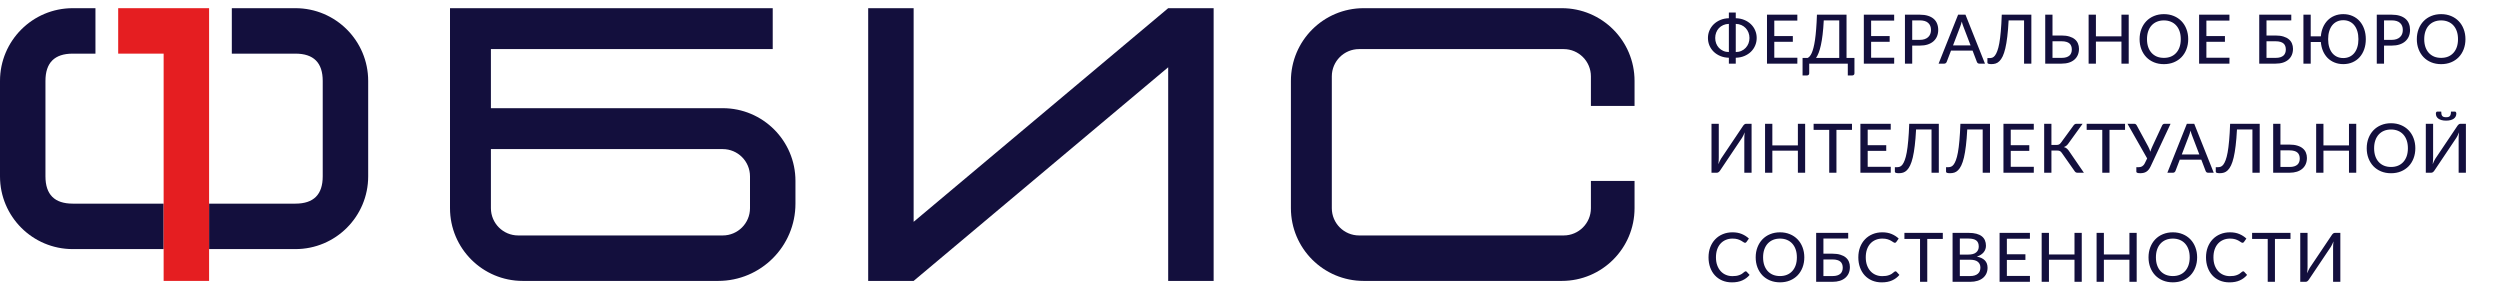 <svg width="275" height="32" viewBox="0 0 275 32" fill="none" xmlns="http://www.w3.org/2000/svg">
<path d="M190.934 5.725C191.161 5.723 191.368 5.68 191.553 5.598C191.738 5.515 191.895 5.404 192.025 5.264C192.158 5.124 192.26 4.961 192.333 4.776C192.405 4.589 192.441 4.389 192.441 4.176C192.441 3.966 192.405 3.769 192.333 3.584C192.26 3.396 192.158 3.232 192.025 3.092C191.895 2.953 191.738 2.841 191.553 2.759C191.368 2.676 191.161 2.632 190.934 2.627V5.725ZM190.176 2.627C189.949 2.632 189.743 2.676 189.558 2.759C189.373 2.841 189.214 2.953 189.081 3.092C188.951 3.232 188.85 3.396 188.778 3.584C188.708 3.769 188.673 3.966 188.673 4.176C188.673 4.389 188.708 4.589 188.778 4.776C188.85 4.961 188.951 5.124 189.081 5.264C189.214 5.404 189.373 5.515 189.558 5.598C189.743 5.68 189.949 5.723 190.176 5.725V2.627ZM190.934 2.005C191.276 2.013 191.589 2.075 191.871 2.192C192.154 2.31 192.396 2.466 192.599 2.661C192.801 2.856 192.958 3.084 193.068 3.344C193.18 3.604 193.236 3.881 193.236 4.176C193.236 4.471 193.18 4.749 193.068 5.009C192.958 5.269 192.801 5.497 192.599 5.695C192.396 5.89 192.154 6.046 191.871 6.164C191.589 6.281 191.276 6.344 190.934 6.351V7H190.176V6.351C189.834 6.344 189.521 6.281 189.239 6.164C188.956 6.046 188.714 5.89 188.511 5.695C188.309 5.497 188.151 5.269 188.039 5.009C187.929 4.749 187.874 4.471 187.874 4.176C187.874 3.884 187.93 3.607 188.043 3.348C188.155 3.087 188.313 2.86 188.515 2.665C188.72 2.467 188.964 2.31 189.246 2.192C189.529 2.075 189.839 2.013 190.176 2.005V1.375H190.934V2.005ZM197.711 6.351L197.707 7H194.369V1.615H197.707V2.264H195.172V3.97H197.212V4.596H195.172V6.351H197.711ZM202.317 6.374V2.241H200.614C200.584 2.831 200.542 3.351 200.487 3.801C200.434 4.249 200.371 4.639 200.296 4.971C200.223 5.304 200.142 5.584 200.052 5.811C199.962 6.039 199.866 6.226 199.763 6.374H202.317ZM203.989 6.374V8.069C203.989 8.139 203.966 8.195 203.918 8.238C203.871 8.28 203.809 8.301 203.734 8.301H203.258V7H199.013V8.069C199.013 8.139 198.989 8.195 198.942 8.238C198.894 8.28 198.833 8.301 198.758 8.301H198.282V6.374H198.844C198.919 6.336 198.994 6.276 199.069 6.194C199.144 6.109 199.217 5.99 199.287 5.838C199.357 5.683 199.422 5.487 199.482 5.253C199.544 5.018 199.601 4.73 199.651 4.39C199.701 4.048 199.743 3.649 199.778 3.194C199.816 2.736 199.844 2.21 199.864 1.615H203.119V6.374H203.989ZM208.362 6.351L208.358 7H205.021V1.615H208.358V2.264H205.823V3.97H207.863V4.596H205.823V6.351H208.362ZM211.175 4.386C211.378 4.386 211.555 4.36 211.708 4.308C211.863 4.255 211.992 4.181 212.094 4.086C212.199 3.989 212.278 3.874 212.33 3.741C212.383 3.606 212.409 3.458 212.409 3.295C212.409 2.967 212.307 2.71 212.102 2.522C211.899 2.335 211.59 2.241 211.175 2.241H210.343V4.386H211.175ZM211.175 1.615C211.52 1.615 211.82 1.655 212.075 1.735C212.33 1.815 212.542 1.929 212.709 2.076C212.877 2.221 213 2.397 213.08 2.605C213.163 2.812 213.204 3.042 213.204 3.295C213.204 3.547 213.16 3.78 213.073 3.993C212.985 4.202 212.857 4.384 212.687 4.536C212.517 4.689 212.304 4.808 212.049 4.893C211.797 4.975 211.505 5.016 211.175 5.016H210.343V7H209.544V1.615H211.175ZM216.764 4.994L215.965 2.905C215.938 2.835 215.909 2.755 215.879 2.665C215.852 2.572 215.824 2.474 215.797 2.369C215.769 2.476 215.74 2.576 215.71 2.669C215.683 2.759 215.655 2.84 215.628 2.913L214.833 4.994H216.764ZM218.347 7H217.728C217.658 7 217.6 6.982 217.555 6.947C217.513 6.912 217.48 6.867 217.458 6.812L216.982 5.564H214.612L214.135 6.812C214.115 6.86 214.082 6.904 214.034 6.944C213.989 6.981 213.933 7 213.865 7H213.247L215.392 1.615H216.202L218.347 7ZM223.449 7H222.647V2.241H220.948C220.913 2.929 220.864 3.525 220.802 4.03C220.742 4.535 220.669 4.966 220.584 5.324C220.499 5.679 220.403 5.969 220.296 6.194C220.188 6.419 220.069 6.595 219.939 6.723C219.812 6.85 219.674 6.938 219.527 6.985C219.379 7.03 219.223 7.053 219.058 7.053C218.763 7.053 218.616 7 218.616 6.895V6.389H218.882C218.977 6.389 219.072 6.371 219.167 6.336C219.264 6.299 219.357 6.224 219.444 6.111C219.534 5.996 219.619 5.832 219.699 5.62C219.782 5.405 219.856 5.121 219.921 4.769C219.986 4.414 220.041 3.979 220.086 3.464C220.133 2.949 220.169 2.333 220.194 1.615H223.449V7ZM226.775 6.366C226.978 6.366 227.15 6.344 227.293 6.299C227.435 6.254 227.552 6.191 227.642 6.111C227.732 6.029 227.797 5.931 227.837 5.819C227.879 5.706 227.9 5.582 227.9 5.447C227.9 5.305 227.879 5.178 227.837 5.065C227.797 4.952 227.732 4.857 227.642 4.78C227.554 4.702 227.439 4.644 227.297 4.604C227.154 4.561 226.982 4.54 226.779 4.54H225.774V6.366H226.775ZM226.779 3.906C227.112 3.906 227.398 3.944 227.638 4.019C227.878 4.091 228.075 4.192 228.23 4.322C228.388 4.452 228.503 4.607 228.575 4.787C228.65 4.965 228.688 5.159 228.688 5.369C228.688 5.616 228.645 5.841 228.56 6.044C228.475 6.244 228.35 6.415 228.185 6.558C228.023 6.7 227.823 6.81 227.585 6.888C227.348 6.963 227.078 7 226.775 7H224.975V1.615H225.774V3.906H226.779ZM234.158 1.615V7H233.359V4.574H230.551V7H229.748V1.615H230.551V3.993H233.359V1.615H234.158ZM240.703 4.308C240.703 4.71 240.638 5.08 240.508 5.418C240.38 5.753 240.199 6.043 239.964 6.287C239.729 6.53 239.448 6.719 239.12 6.854C238.793 6.989 238.429 7.056 238.029 7.056C237.632 7.056 237.268 6.989 236.938 6.854C236.61 6.719 236.329 6.53 236.094 6.287C235.862 6.043 235.68 5.753 235.55 5.418C235.42 5.08 235.355 4.71 235.355 4.308C235.355 3.908 235.42 3.539 235.55 3.201C235.68 2.864 235.862 2.574 236.094 2.331C236.329 2.086 236.61 1.896 236.938 1.761C237.268 1.624 237.632 1.555 238.029 1.555C238.429 1.555 238.793 1.624 239.12 1.761C239.448 1.896 239.729 2.086 239.964 2.331C240.199 2.574 240.38 2.864 240.508 3.201C240.638 3.539 240.703 3.908 240.703 4.308ZM239.885 4.308C239.885 3.987 239.842 3.7 239.754 3.445C239.667 3.19 239.542 2.974 239.379 2.796C239.219 2.619 239.024 2.482 238.794 2.388C238.567 2.292 238.312 2.245 238.029 2.245C237.747 2.245 237.49 2.292 237.26 2.388C237.033 2.482 236.838 2.619 236.675 2.796C236.513 2.974 236.388 3.19 236.3 3.445C236.213 3.7 236.169 3.987 236.169 4.308C236.169 4.63 236.213 4.919 236.3 5.174C236.388 5.426 236.513 5.641 236.675 5.819C236.838 5.996 237.033 6.133 237.26 6.228C237.49 6.32 237.747 6.366 238.029 6.366C238.312 6.366 238.567 6.32 238.794 6.228C239.024 6.133 239.219 5.996 239.379 5.819C239.542 5.641 239.667 5.426 239.754 5.174C239.842 4.919 239.885 4.63 239.885 4.308ZM245.242 6.351L245.238 7H241.901V1.615H245.238V2.264H242.703V3.97H244.743V4.596H242.703V6.351H245.242ZM250.316 6.366C250.519 6.366 250.691 6.344 250.834 6.299C250.976 6.254 251.093 6.191 251.183 6.111C251.273 6.029 251.338 5.931 251.378 5.819C251.42 5.706 251.441 5.582 251.441 5.447C251.441 5.305 251.42 5.178 251.378 5.065C251.338 4.952 251.273 4.857 251.183 4.78C251.095 4.702 250.98 4.644 250.838 4.604C250.695 4.561 250.523 4.54 250.32 4.54H249.315V6.366H250.316ZM250.32 3.906C250.653 3.906 250.939 3.944 251.179 4.019C251.419 4.091 251.616 4.192 251.771 4.322C251.929 4.452 252.044 4.607 252.116 4.787C252.191 4.965 252.229 5.159 252.229 5.369C252.229 5.616 252.186 5.841 252.101 6.044C252.016 6.244 251.891 6.415 251.726 6.558C251.564 6.7 251.364 6.81 251.126 6.888C250.889 6.963 250.619 7 250.316 7H248.516V1.615H252.041V2.241H249.315V3.906H250.32ZM257.761 6.385C258.016 6.385 258.246 6.338 258.451 6.242C258.658 6.145 258.833 6.008 258.976 5.83C259.121 5.65 259.232 5.433 259.309 5.178C259.387 4.92 259.426 4.63 259.426 4.308C259.426 3.987 259.387 3.699 259.309 3.441C259.232 3.184 259.121 2.965 258.976 2.785C258.833 2.605 258.658 2.466 258.451 2.369C258.246 2.271 258.016 2.223 257.761 2.223C257.506 2.223 257.274 2.271 257.067 2.369C256.862 2.466 256.687 2.605 256.542 2.785C256.399 2.965 256.289 3.184 256.212 3.441C256.134 3.699 256.096 3.987 256.096 4.308C256.096 4.63 256.134 4.92 256.212 5.178C256.289 5.433 256.399 5.65 256.542 5.83C256.687 6.008 256.862 6.145 257.067 6.242C257.274 6.338 257.506 6.385 257.761 6.385ZM255.293 3.996C255.323 3.636 255.402 3.308 255.529 3.01C255.659 2.71 255.831 2.453 256.043 2.237C256.258 2.02 256.509 1.853 256.797 1.735C257.087 1.615 257.408 1.555 257.761 1.555C258.136 1.555 258.476 1.624 258.781 1.761C259.088 1.896 259.349 2.086 259.564 2.331C259.779 2.574 259.946 2.864 260.063 3.201C260.181 3.539 260.239 3.908 260.239 4.308C260.239 4.71 260.181 5.08 260.063 5.418C259.946 5.753 259.779 6.041 259.564 6.284C259.349 6.526 259.088 6.715 258.781 6.85C258.476 6.985 258.136 7.053 257.761 7.053C257.411 7.053 257.091 6.994 256.801 6.876C256.511 6.759 256.258 6.594 256.043 6.381C255.831 6.166 255.659 5.91 255.529 5.612C255.402 5.312 255.323 4.982 255.293 4.622H254.179V7H253.377V1.615H254.179V3.996H255.293ZM263.077 4.386C263.279 4.386 263.457 4.36 263.609 4.308C263.764 4.255 263.893 4.181 263.995 4.086C264.1 3.989 264.179 3.874 264.232 3.741C264.284 3.606 264.31 3.458 264.31 3.295C264.31 2.967 264.208 2.71 264.003 2.522C263.8 2.335 263.492 2.241 263.077 2.241H262.244V4.386H263.077ZM263.077 1.615C263.422 1.615 263.722 1.655 263.977 1.735C264.232 1.815 264.443 1.929 264.61 2.076C264.778 2.221 264.902 2.397 264.982 2.605C265.064 2.812 265.105 3.042 265.105 3.295C265.105 3.547 265.062 3.78 264.974 3.993C264.887 4.202 264.758 4.384 264.588 4.536C264.418 4.689 264.205 4.808 263.95 4.893C263.698 4.975 263.407 5.016 263.077 5.016H262.244V7H261.445V1.615H263.077ZM271.199 4.308C271.199 4.71 271.134 5.08 271.004 5.418C270.876 5.753 270.695 6.043 270.46 6.287C270.225 6.53 269.944 6.719 269.616 6.854C269.289 6.989 268.925 7.056 268.525 7.056C268.128 7.056 267.764 6.989 267.434 6.854C267.106 6.719 266.825 6.53 266.59 6.287C266.358 6.043 266.176 5.753 266.046 5.418C265.916 5.08 265.851 4.71 265.851 4.308C265.851 3.908 265.916 3.539 266.046 3.201C266.176 2.864 266.358 2.574 266.59 2.331C266.825 2.086 267.106 1.896 267.434 1.761C267.764 1.624 268.128 1.555 268.525 1.555C268.925 1.555 269.289 1.624 269.616 1.761C269.944 1.896 270.225 2.086 270.46 2.331C270.695 2.574 270.876 2.864 271.004 3.201C271.134 3.539 271.199 3.908 271.199 4.308ZM270.381 4.308C270.381 3.987 270.338 3.7 270.25 3.445C270.163 3.19 270.038 2.974 269.875 2.796C269.715 2.619 269.52 2.482 269.29 2.388C269.063 2.292 268.808 2.245 268.525 2.245C268.243 2.245 267.986 2.292 267.756 2.388C267.529 2.482 267.334 2.619 267.171 2.796C267.009 2.974 266.884 3.19 266.796 3.445C266.709 3.7 266.665 3.987 266.665 4.308C266.665 4.63 266.709 4.919 266.796 5.174C266.884 5.426 267.009 5.641 267.171 5.819C267.334 5.996 267.529 6.133 267.756 6.228C267.986 6.32 268.243 6.366 268.525 6.366C268.808 6.366 269.063 6.32 269.29 6.228C269.52 6.133 269.715 5.996 269.875 5.819C270.038 5.641 270.163 5.426 270.25 5.174C270.338 4.919 270.381 4.63 270.381 4.308ZM192.674 13.615V19H191.875V15.295C191.875 15.182 191.878 15.065 191.883 14.943C191.888 14.818 191.9 14.688 191.92 14.553C191.873 14.672 191.824 14.784 191.774 14.886C191.724 14.989 191.674 15.08 191.624 15.16L189.216 18.749C189.179 18.811 189.129 18.869 189.066 18.921C189.006 18.974 188.938 19 188.86 19H188.264V13.615H189.066V17.32C189.066 17.433 189.063 17.551 189.055 17.676C189.05 17.799 189.039 17.929 189.021 18.066C189.066 17.946 189.114 17.835 189.164 17.733C189.214 17.628 189.264 17.535 189.314 17.455L191.725 13.866C191.763 13.804 191.811 13.746 191.871 13.694C191.931 13.641 192 13.615 192.078 13.615H192.674ZM198.566 13.615V19H197.767V16.574H194.958V19H194.156V13.615H194.958V15.992H197.767V13.615H198.566ZM203.719 14.283H202.009V19H201.214V14.283H199.497V13.615H203.719V14.283ZM207.985 18.351L207.981 19H204.644V13.615H207.981V14.264H205.446V15.97H207.486V16.596H205.446V18.351H207.985ZM213.27 19H212.468V14.241H210.769C210.734 14.929 210.685 15.525 210.623 16.03C210.563 16.535 210.49 16.966 210.405 17.324C210.32 17.679 210.224 17.969 210.116 18.194C210.009 18.419 209.89 18.595 209.76 18.723C209.633 18.85 209.495 18.938 209.348 18.985C209.2 19.03 209.044 19.052 208.879 19.052C208.584 19.052 208.436 19 208.436 18.895V18.389H208.703C208.798 18.389 208.893 18.371 208.988 18.336C209.085 18.299 209.178 18.224 209.265 18.111C209.355 17.996 209.44 17.832 209.52 17.62C209.603 17.405 209.676 17.121 209.741 16.769C209.806 16.414 209.861 15.979 209.906 15.464C209.954 14.949 209.99 14.332 210.015 13.615H213.27V19ZM218.899 19H218.096V14.241H216.397C216.362 14.929 216.314 15.525 216.251 16.03C216.191 16.535 216.119 16.966 216.034 17.324C215.949 17.679 215.852 17.969 215.745 18.194C215.637 18.419 215.519 18.595 215.389 18.723C215.261 18.85 215.124 18.938 214.976 18.985C214.829 19.03 214.672 19.052 214.507 19.052C214.212 19.052 214.065 19 214.065 18.895V18.389H214.331C214.426 18.389 214.521 18.371 214.616 18.336C214.714 18.299 214.806 18.224 214.894 18.111C214.984 17.996 215.069 17.832 215.149 17.62C215.231 17.405 215.305 17.121 215.37 16.769C215.435 16.414 215.49 15.979 215.535 15.464C215.582 14.949 215.619 14.332 215.644 13.615H218.899V19ZM223.721 18.351L223.717 19H220.38V13.615H223.717V14.264H221.182V15.97H223.222V16.596H221.182V18.351H223.721ZM229.227 19H228.511C228.431 19 228.363 18.979 228.308 18.936C228.256 18.894 228.206 18.832 228.158 18.753L226.804 16.825C226.772 16.775 226.738 16.734 226.703 16.701C226.671 16.666 226.634 16.639 226.594 16.619C226.554 16.596 226.509 16.581 226.459 16.574C226.412 16.564 226.356 16.559 226.291 16.559H225.657V19H224.858V13.615H225.657V15.944H226.201C226.311 15.944 226.404 15.928 226.482 15.895C226.562 15.86 226.638 15.791 226.711 15.689L228.064 13.836C228.104 13.771 228.152 13.719 228.207 13.679C228.264 13.636 228.333 13.615 228.413 13.615H229.088L227.502 15.812C227.439 15.902 227.368 15.977 227.288 16.038C227.208 16.095 227.121 16.141 227.026 16.176C227.161 16.211 227.274 16.27 227.367 16.352C227.462 16.433 227.553 16.544 227.641 16.686L229.227 19ZM233.755 14.283H232.045V19H231.25V14.283H229.533V13.615H233.755V14.283ZM238.763 13.615L236.577 18.288C236.507 18.438 236.431 18.562 236.348 18.663C236.268 18.76 236.181 18.837 236.086 18.895C235.993 18.953 235.893 18.992 235.786 19.015C235.678 19.04 235.563 19.052 235.441 19.052C235.146 19.052 234.998 19 234.998 18.895V18.389H235.268C235.328 18.389 235.388 18.383 235.448 18.37C235.511 18.358 235.571 18.335 235.628 18.302C235.686 18.267 235.74 18.221 235.79 18.164C235.842 18.106 235.891 18.032 235.936 17.942L236.187 17.425L234.023 13.615H234.77C234.84 13.615 234.895 13.633 234.935 13.668C234.977 13.7 235.013 13.744 235.043 13.799L236.3 16.116C236.4 16.304 236.478 16.495 236.536 16.69C236.563 16.593 236.596 16.496 236.633 16.401C236.671 16.304 236.712 16.207 236.757 16.113L237.833 13.799C237.853 13.754 237.886 13.713 237.931 13.675C237.978 13.635 238.036 13.615 238.103 13.615H238.763ZM241.928 16.994L241.129 14.905C241.101 14.835 241.073 14.755 241.043 14.665C241.015 14.572 240.988 14.474 240.96 14.369C240.933 14.476 240.904 14.576 240.874 14.669C240.846 14.759 240.819 14.84 240.791 14.912L239.996 16.994H241.928ZM243.51 19H242.891C242.821 19 242.764 18.983 242.719 18.948C242.676 18.913 242.644 18.867 242.621 18.812L242.145 17.564H239.775L239.299 18.812C239.279 18.86 239.245 18.904 239.198 18.944C239.153 18.981 239.096 19 239.029 19H238.41L240.555 13.615H241.365L243.51 19ZM248.568 19H247.766V14.241H246.067C246.032 14.929 245.983 15.525 245.921 16.03C245.861 16.535 245.788 16.966 245.703 17.324C245.618 17.679 245.522 17.969 245.414 18.194C245.307 18.419 245.188 18.595 245.058 18.723C244.931 18.85 244.793 18.938 244.646 18.985C244.498 19.03 244.342 19.052 244.177 19.052C243.882 19.052 243.734 19 243.734 18.895V18.389H244.001C244.096 18.389 244.191 18.371 244.286 18.336C244.383 18.299 244.476 18.224 244.563 18.111C244.653 17.996 244.738 17.832 244.818 17.62C244.901 17.405 244.974 17.121 245.039 16.769C245.104 16.414 245.159 15.979 245.204 15.464C245.252 14.949 245.288 14.332 245.313 13.615H248.568V19ZM251.849 18.366C252.052 18.366 252.224 18.344 252.367 18.299C252.509 18.254 252.625 18.191 252.715 18.111C252.805 18.029 252.87 17.931 252.91 17.819C252.953 17.706 252.974 17.582 252.974 17.448C252.974 17.305 252.953 17.177 252.91 17.065C252.87 16.953 252.805 16.858 252.715 16.78C252.628 16.703 252.513 16.644 252.37 16.604C252.228 16.561 252.055 16.54 251.853 16.54H250.848V18.366H251.849ZM251.853 15.906C252.185 15.906 252.472 15.944 252.712 16.019C252.952 16.091 253.149 16.192 253.304 16.323C253.462 16.453 253.577 16.608 253.649 16.788C253.724 16.965 253.762 17.159 253.762 17.369C253.762 17.616 253.719 17.841 253.634 18.044C253.549 18.244 253.424 18.415 253.259 18.558C253.097 18.7 252.897 18.81 252.659 18.887C252.422 18.962 252.152 19 251.849 19H250.049V13.615H250.848V15.906H251.853ZM259.187 13.615V19H258.388V16.574H255.579V19H254.777V13.615H255.579V15.992H258.388V13.615H259.187ZM265.686 16.308C265.686 16.71 265.621 17.08 265.491 17.418C265.364 17.753 265.183 18.043 264.948 18.288C264.713 18.53 264.431 18.719 264.104 18.854C263.776 18.989 263.413 19.056 263.013 19.056C262.615 19.056 262.251 18.989 261.921 18.854C261.594 18.719 261.313 18.53 261.078 18.288C260.845 18.043 260.664 17.753 260.534 17.418C260.404 17.08 260.339 16.71 260.339 16.308C260.339 15.908 260.404 15.539 260.534 15.201C260.664 14.864 260.845 14.574 261.078 14.331C261.313 14.086 261.594 13.896 261.921 13.761C262.251 13.624 262.615 13.555 263.013 13.555C263.413 13.555 263.776 13.624 264.104 13.761C264.431 13.896 264.713 14.086 264.948 14.331C265.183 14.574 265.364 14.864 265.491 15.201C265.621 15.539 265.686 15.908 265.686 16.308ZM264.869 16.308C264.869 15.988 264.825 15.7 264.738 15.445C264.65 15.19 264.525 14.974 264.363 14.796C264.203 14.619 264.008 14.482 263.778 14.387C263.55 14.293 263.295 14.245 263.013 14.245C262.73 14.245 262.474 14.293 262.244 14.387C262.016 14.482 261.821 14.619 261.659 14.796C261.496 14.974 261.371 15.19 261.284 15.445C261.196 15.7 261.153 15.988 261.153 16.308C261.153 16.63 261.196 16.919 261.284 17.174C261.371 17.426 261.496 17.641 261.659 17.819C261.821 17.996 262.016 18.133 262.244 18.227C262.474 18.32 262.73 18.366 263.013 18.366C263.295 18.366 263.55 18.32 263.778 18.227C264.008 18.133 264.203 17.996 264.363 17.819C264.525 17.641 264.65 17.426 264.738 17.174C264.825 16.919 264.869 16.63 264.869 16.308ZM271.249 13.615V19H270.451V15.295C270.451 15.182 270.453 15.065 270.458 14.943C270.463 14.818 270.476 14.688 270.496 14.553C270.448 14.672 270.399 14.784 270.349 14.886C270.299 14.989 270.249 15.08 270.199 15.16L267.792 18.749C267.754 18.811 267.704 18.869 267.642 18.921C267.582 18.974 267.513 19 267.436 19H266.839V13.615H267.642V17.32C267.642 17.433 267.638 17.551 267.631 17.676C267.626 17.799 267.614 17.929 267.597 18.066C267.642 17.946 267.689 17.835 267.739 17.733C267.789 17.628 267.839 17.535 267.889 17.455L270.301 13.866C270.338 13.804 270.387 13.746 270.447 13.694C270.507 13.641 270.576 13.615 270.653 13.615H271.249ZM269.071 12.895C269.171 12.895 269.254 12.885 269.322 12.865C269.392 12.842 269.447 12.807 269.487 12.76C269.529 12.71 269.559 12.646 269.577 12.569C269.597 12.489 269.607 12.39 269.607 12.273H270.038C270.088 12.273 270.127 12.295 270.154 12.34C270.182 12.385 270.196 12.435 270.196 12.49C270.196 12.615 270.169 12.726 270.117 12.824C270.067 12.919 269.993 13 269.896 13.068C269.798 13.133 269.679 13.182 269.539 13.217C269.402 13.252 269.246 13.27 269.071 13.27C268.896 13.27 268.738 13.252 268.598 13.217C268.461 13.182 268.343 13.133 268.246 13.068C268.148 13 268.073 12.919 268.021 12.824C267.971 12.726 267.946 12.615 267.946 12.49C267.946 12.435 267.959 12.385 267.987 12.34C268.014 12.295 268.053 12.273 268.103 12.273H268.534C268.534 12.39 268.543 12.489 268.561 12.569C268.581 12.646 268.611 12.71 268.651 12.76C268.693 12.807 268.748 12.842 268.816 12.865C268.886 12.885 268.971 12.895 269.071 12.895ZM192.025 29.845C192.07 29.845 192.109 29.863 192.141 29.898L192.456 30.242C192.236 30.503 191.968 30.704 191.65 30.846C191.335 30.989 190.955 31.06 190.51 31.06C190.12 31.06 189.766 30.992 189.449 30.858C189.134 30.723 188.864 30.534 188.639 30.291C188.416 30.049 188.244 29.759 188.121 29.421C187.999 29.084 187.938 28.712 187.938 28.308C187.938 27.902 188.001 27.531 188.129 27.194C188.259 26.856 188.44 26.566 188.673 26.324C188.905 26.081 189.183 25.892 189.505 25.758C189.83 25.622 190.189 25.555 190.581 25.555C190.964 25.555 191.304 25.617 191.601 25.742C191.899 25.867 192.158 26.034 192.378 26.241L192.115 26.613C192.098 26.64 192.075 26.663 192.048 26.68C192.023 26.698 191.989 26.706 191.946 26.706C191.899 26.706 191.843 26.683 191.778 26.635C191.715 26.587 191.631 26.535 191.526 26.477C191.424 26.418 191.296 26.364 191.144 26.316C190.991 26.269 190.801 26.245 190.574 26.245C190.306 26.245 190.061 26.293 189.839 26.387C189.616 26.48 189.424 26.615 189.261 26.793C189.101 26.968 188.976 27.184 188.886 27.441C188.799 27.696 188.755 27.985 188.755 28.308C188.755 28.635 188.801 28.926 188.894 29.181C188.986 29.436 189.114 29.652 189.276 29.83C189.439 30.008 189.63 30.142 189.85 30.235C190.07 30.328 190.308 30.374 190.563 30.374C190.718 30.374 190.856 30.365 190.979 30.348C191.104 30.328 191.218 30.299 191.32 30.261C191.425 30.224 191.524 30.176 191.616 30.119C191.709 30.059 191.8 29.988 191.89 29.905C191.91 29.887 191.931 29.874 191.954 29.864C191.976 29.851 192 29.845 192.025 29.845ZM198.474 28.308C198.474 28.71 198.409 29.08 198.279 29.418C198.151 29.753 197.97 30.043 197.735 30.288C197.5 30.53 197.219 30.719 196.891 30.854C196.564 30.989 196.2 31.056 195.8 31.056C195.403 31.056 195.039 30.989 194.709 30.854C194.381 30.719 194.1 30.53 193.865 30.288C193.633 30.043 193.451 29.753 193.321 29.418C193.191 29.08 193.126 28.71 193.126 28.308C193.126 27.907 193.191 27.539 193.321 27.201C193.451 26.864 193.633 26.574 193.865 26.331C194.1 26.086 194.381 25.896 194.709 25.761C195.039 25.624 195.403 25.555 195.8 25.555C196.2 25.555 196.564 25.624 196.891 25.761C197.219 25.896 197.5 26.086 197.735 26.331C197.97 26.574 198.151 26.864 198.279 27.201C198.409 27.539 198.474 27.907 198.474 28.308ZM197.656 28.308C197.656 27.988 197.613 27.7 197.525 27.445C197.438 27.19 197.313 26.974 197.15 26.796C196.99 26.619 196.795 26.483 196.565 26.387C196.338 26.293 196.083 26.245 195.8 26.245C195.518 26.245 195.261 26.293 195.031 26.387C194.804 26.483 194.609 26.619 194.446 26.796C194.284 26.974 194.159 27.19 194.071 27.445C193.984 27.7 193.94 27.988 193.94 28.308C193.94 28.63 193.984 28.919 194.071 29.174C194.159 29.426 194.284 29.641 194.446 29.819C194.609 29.996 194.804 30.133 195.031 30.227C195.261 30.32 195.518 30.366 195.8 30.366C196.083 30.366 196.338 30.32 196.565 30.227C196.795 30.133 196.99 29.996 197.15 29.819C197.313 29.641 197.438 29.426 197.525 29.174C197.613 28.919 197.656 28.63 197.656 28.308ZM201.577 30.366C201.779 30.366 201.952 30.344 202.094 30.299C202.237 30.254 202.353 30.191 202.443 30.111C202.533 30.029 202.598 29.931 202.638 29.819C202.681 29.706 202.702 29.582 202.702 29.448C202.702 29.305 202.681 29.177 202.638 29.065C202.598 28.953 202.533 28.858 202.443 28.78C202.356 28.703 202.241 28.644 202.098 28.604C201.956 28.561 201.783 28.54 201.581 28.54H200.576V30.366H201.577ZM201.581 27.906C201.913 27.906 202.199 27.944 202.439 28.019C202.679 28.091 202.877 28.192 203.032 28.323C203.189 28.453 203.304 28.608 203.377 28.788C203.452 28.965 203.489 29.159 203.489 29.369C203.489 29.616 203.447 29.841 203.362 30.044C203.277 30.244 203.152 30.415 202.987 30.558C202.824 30.7 202.624 30.81 202.387 30.887C202.149 30.962 201.879 31 201.577 31H199.777V25.615H203.302V26.241H200.576V27.906H201.581ZM208.504 29.845C208.549 29.845 208.587 29.863 208.62 29.898L208.935 30.242C208.715 30.503 208.446 30.704 208.129 30.846C207.814 30.989 207.434 31.06 206.989 31.06C206.599 31.06 206.245 30.992 205.927 30.858C205.612 30.723 205.342 30.534 205.117 30.291C204.895 30.049 204.722 29.759 204.6 29.421C204.477 29.084 204.416 28.712 204.416 28.308C204.416 27.902 204.48 27.531 204.607 27.194C204.737 26.856 204.919 26.566 205.151 26.324C205.384 26.081 205.661 25.892 205.984 25.758C206.309 25.622 206.667 25.555 207.06 25.555C207.442 25.555 207.782 25.617 208.08 25.742C208.377 25.867 208.636 26.034 208.856 26.241L208.594 26.613C208.576 26.64 208.554 26.663 208.526 26.68C208.501 26.698 208.467 26.706 208.425 26.706C208.377 26.706 208.321 26.683 208.256 26.635C208.194 26.587 208.11 26.535 208.005 26.477C207.902 26.418 207.775 26.364 207.622 26.316C207.47 26.269 207.28 26.245 207.052 26.245C206.785 26.245 206.54 26.293 206.317 26.387C206.095 26.48 205.902 26.615 205.74 26.793C205.58 26.968 205.455 27.184 205.365 27.441C205.277 27.696 205.234 27.985 205.234 28.308C205.234 28.635 205.28 28.926 205.372 29.181C205.465 29.436 205.592 29.652 205.755 29.83C205.917 30.008 206.109 30.142 206.329 30.235C206.549 30.328 206.786 30.374 207.041 30.374C207.196 30.374 207.335 30.365 207.457 30.348C207.582 30.328 207.696 30.299 207.799 30.261C207.904 30.224 208.002 30.176 208.095 30.119C208.187 30.059 208.279 29.988 208.369 29.905C208.389 29.887 208.41 29.874 208.432 29.864C208.455 29.851 208.479 29.845 208.504 29.845ZM213.709 26.282H211.999V31H211.204V26.282H209.486V25.615H213.709V26.282ZM216.707 30.366C216.91 30.366 217.082 30.343 217.225 30.295C217.37 30.247 217.487 30.183 217.577 30.1C217.67 30.017 217.737 29.92 217.78 29.808C217.822 29.692 217.843 29.567 217.843 29.433C217.843 29.165 217.751 28.955 217.566 28.802C217.381 28.648 217.095 28.57 216.707 28.57H215.582V30.366H216.707ZM215.582 26.241V28.004H216.501C216.893 28.004 217.185 27.925 217.375 27.767C217.567 27.608 217.663 27.392 217.663 27.122C217.663 26.815 217.572 26.591 217.39 26.451C217.207 26.311 216.923 26.241 216.538 26.241H215.582ZM216.538 25.615C216.876 25.615 217.165 25.648 217.405 25.712C217.647 25.777 217.846 25.871 218.001 25.994C218.156 26.116 218.27 26.265 218.342 26.44C218.417 26.613 218.455 26.809 218.455 27.029C218.455 27.159 218.435 27.284 218.395 27.404C218.355 27.524 218.293 27.636 218.211 27.741C218.128 27.844 218.025 27.936 217.9 28.019C217.775 28.101 217.627 28.17 217.457 28.225C218.24 28.38 218.631 28.789 218.631 29.451C218.631 29.681 218.588 29.891 218.503 30.081C218.418 30.269 218.295 30.431 218.132 30.569C217.97 30.706 217.77 30.812 217.532 30.887C217.295 30.962 217.025 31 216.722 31H214.783V25.615H216.538ZM223.295 30.351L223.291 31H219.954V25.615H223.291V26.264H220.756V27.97H222.796V28.596H220.756V30.351H223.295ZM228.993 25.615V31H228.194V28.574H225.385V31H224.583V25.615H225.385V27.992H228.194V25.615H228.993ZM235.035 25.615V31H234.236V28.574H231.427V31H230.625V25.615H231.427V27.992H234.236V25.615H235.035ZM241.684 28.308C241.684 28.71 241.619 29.08 241.489 29.418C241.362 29.753 241.181 30.043 240.946 30.288C240.711 30.53 240.429 30.719 240.102 30.854C239.774 30.989 239.411 31.056 239.011 31.056C238.613 31.056 238.249 30.989 237.919 30.854C237.592 30.719 237.311 30.53 237.076 30.288C236.843 30.043 236.662 29.753 236.532 29.418C236.402 29.08 236.337 28.71 236.337 28.308C236.337 27.907 236.402 27.539 236.532 27.201C236.662 26.864 236.843 26.574 237.076 26.331C237.311 26.086 237.592 25.896 237.919 25.761C238.249 25.624 238.613 25.555 239.011 25.555C239.411 25.555 239.774 25.624 240.102 25.761C240.429 25.896 240.711 26.086 240.946 26.331C241.181 26.574 241.362 26.864 241.489 27.201C241.619 27.539 241.684 27.907 241.684 28.308ZM240.867 28.308C240.867 27.988 240.823 27.7 240.736 27.445C240.648 27.19 240.523 26.974 240.361 26.796C240.201 26.619 240.006 26.483 239.776 26.387C239.548 26.293 239.293 26.245 239.011 26.245C238.728 26.245 238.472 26.293 238.242 26.387C238.014 26.483 237.819 26.619 237.657 26.796C237.494 26.974 237.369 27.19 237.282 27.445C237.194 27.7 237.151 27.988 237.151 28.308C237.151 28.63 237.194 28.919 237.282 29.174C237.369 29.426 237.494 29.641 237.657 29.819C237.819 29.996 238.014 30.133 238.242 30.227C238.472 30.32 238.728 30.366 239.011 30.366C239.293 30.366 239.548 30.32 239.776 30.227C240.006 30.133 240.201 29.996 240.361 29.819C240.523 29.641 240.648 29.426 240.736 29.174C240.823 28.919 240.867 28.63 240.867 28.308ZM246.749 29.845C246.794 29.845 246.832 29.863 246.865 29.898L247.18 30.242C246.96 30.503 246.691 30.704 246.374 30.846C246.059 30.989 245.679 31.06 245.234 31.06C244.844 31.06 244.49 30.992 244.172 30.858C243.857 30.723 243.587 30.534 243.362 30.291C243.14 30.049 242.967 29.759 242.845 29.421C242.722 29.084 242.661 28.712 242.661 28.308C242.661 27.902 242.725 27.531 242.852 27.194C242.982 26.856 243.164 26.566 243.396 26.324C243.629 26.081 243.906 25.892 244.229 25.758C244.554 25.622 244.912 25.555 245.305 25.555C245.687 25.555 246.027 25.617 246.325 25.742C246.622 25.867 246.881 26.034 247.101 26.241L246.839 26.613C246.821 26.64 246.799 26.663 246.771 26.68C246.746 26.698 246.712 26.706 246.67 26.706C246.622 26.706 246.566 26.683 246.501 26.635C246.439 26.587 246.355 26.535 246.25 26.477C246.147 26.418 246.02 26.364 245.867 26.316C245.715 26.269 245.525 26.245 245.297 26.245C245.03 26.245 244.785 26.293 244.562 26.387C244.34 26.48 244.147 26.615 243.985 26.793C243.825 26.968 243.7 27.184 243.61 27.441C243.522 27.696 243.479 27.985 243.479 28.308C243.479 28.635 243.525 28.926 243.617 29.181C243.71 29.436 243.837 29.652 244 29.83C244.162 30.008 244.354 30.142 244.574 30.235C244.794 30.328 245.031 30.374 245.286 30.374C245.441 30.374 245.58 30.365 245.702 30.348C245.827 30.328 245.941 30.299 246.044 30.261C246.149 30.224 246.247 30.176 246.34 30.119C246.432 30.059 246.524 29.988 246.614 29.905C246.634 29.887 246.655 29.874 246.677 29.864C246.7 29.851 246.724 29.845 246.749 29.845ZM251.954 26.282H250.244V31H249.449V26.282H247.731V25.615H251.954V26.282ZM257.438 25.615V31H256.64V27.295C256.64 27.183 256.642 27.065 256.647 26.942C256.652 26.817 256.665 26.688 256.685 26.552C256.637 26.672 256.588 26.784 256.538 26.886C256.488 26.989 256.438 27.08 256.388 27.16L253.981 30.749C253.943 30.811 253.893 30.869 253.831 30.921C253.771 30.974 253.702 31 253.625 31H253.028V25.615H253.831V29.32C253.831 29.433 253.827 29.551 253.82 29.676C253.815 29.799 253.803 29.929 253.786 30.066C253.831 29.946 253.878 29.835 253.928 29.733C253.978 29.628 254.028 29.535 254.078 29.455L256.49 25.866C256.527 25.804 256.576 25.746 256.636 25.694C256.696 25.641 256.765 25.615 256.842 25.615H257.438Z" fill="#130F3D"/>
<path fill-rule="evenodd" clip-rule="evenodd" d="M49.5 0.9H85V5.4H54V11.9H79.5C83.918 11.9 87.5 15.482 87.5 19.9V22.4C87.5 27.094 83.694 30.9 79 30.9H57.5C53.082 30.9 49.5 27.318 49.5 22.9V0.9ZM82.5 19.4C82.5 17.743 81.157 16.4 79.5 16.4H54V22.9C54 24.557 55.343 25.9 57 25.9H79.5C81.157 25.9 82.5 24.557 82.5 22.9V19.4Z" fill="#130F3D"/>
<path d="M95.5 0.9V30.9H100.5L128.5 7.4V30.9H133.5V0.9H128.5L100.5 24.4V0.9H95.5Z" fill="#130F3D"/>
<path d="M150 0.9C145.582 0.9 142 4.482 142 8.9V22.9C142 27.318 145.582 30.9 150 30.9H171.8C176.218 30.9 179.8 27.318 179.8 22.9V19.9H175V22.9C175 24.557 173.657 25.9 172 25.9H149.5C147.843 25.9 146.5 24.557 146.5 22.9V8.4C146.5 6.743 147.843 5.4 149.5 5.4H172C173.657 5.4 175 6.743 175 8.4V11.656H179.8V8.9C179.8 4.482 176.218 0.9 171.8 0.9H150Z" fill="#130F3D"/>
<path fill-rule="evenodd" clip-rule="evenodd" d="M32.5 22.4H23V27.4H32.5C36.918 27.4 40.5 23.818 40.5 19.4V8.9C40.5 4.482 36.918 0.9 32.5 0.9H25.5V5.9H32.5C34.5 5.9 35.5 6.9 35.5 8.9V19.4C35.5 21.4 34.5 22.4 32.5 22.4Z" fill="#130F3D"/>
<path fill-rule="evenodd" clip-rule="evenodd" d="M8 22.4H18V27.4H8C3.582 27.4 0 23.818 0 19.4V8.9C0 4.482 3.582 0.9 8 0.9L10.5 0.9V5.9H8C6 5.9 5 6.9 5 8.9V19.4C5 21.4 6 22.4 8 22.4Z" fill="#130F3D"/>
<path d="M23 27.4V22.4V0.9H13V5.9H18V22.4V27.4V30.9H23V27.4Z" fill="#E51E21"/>
</svg>
